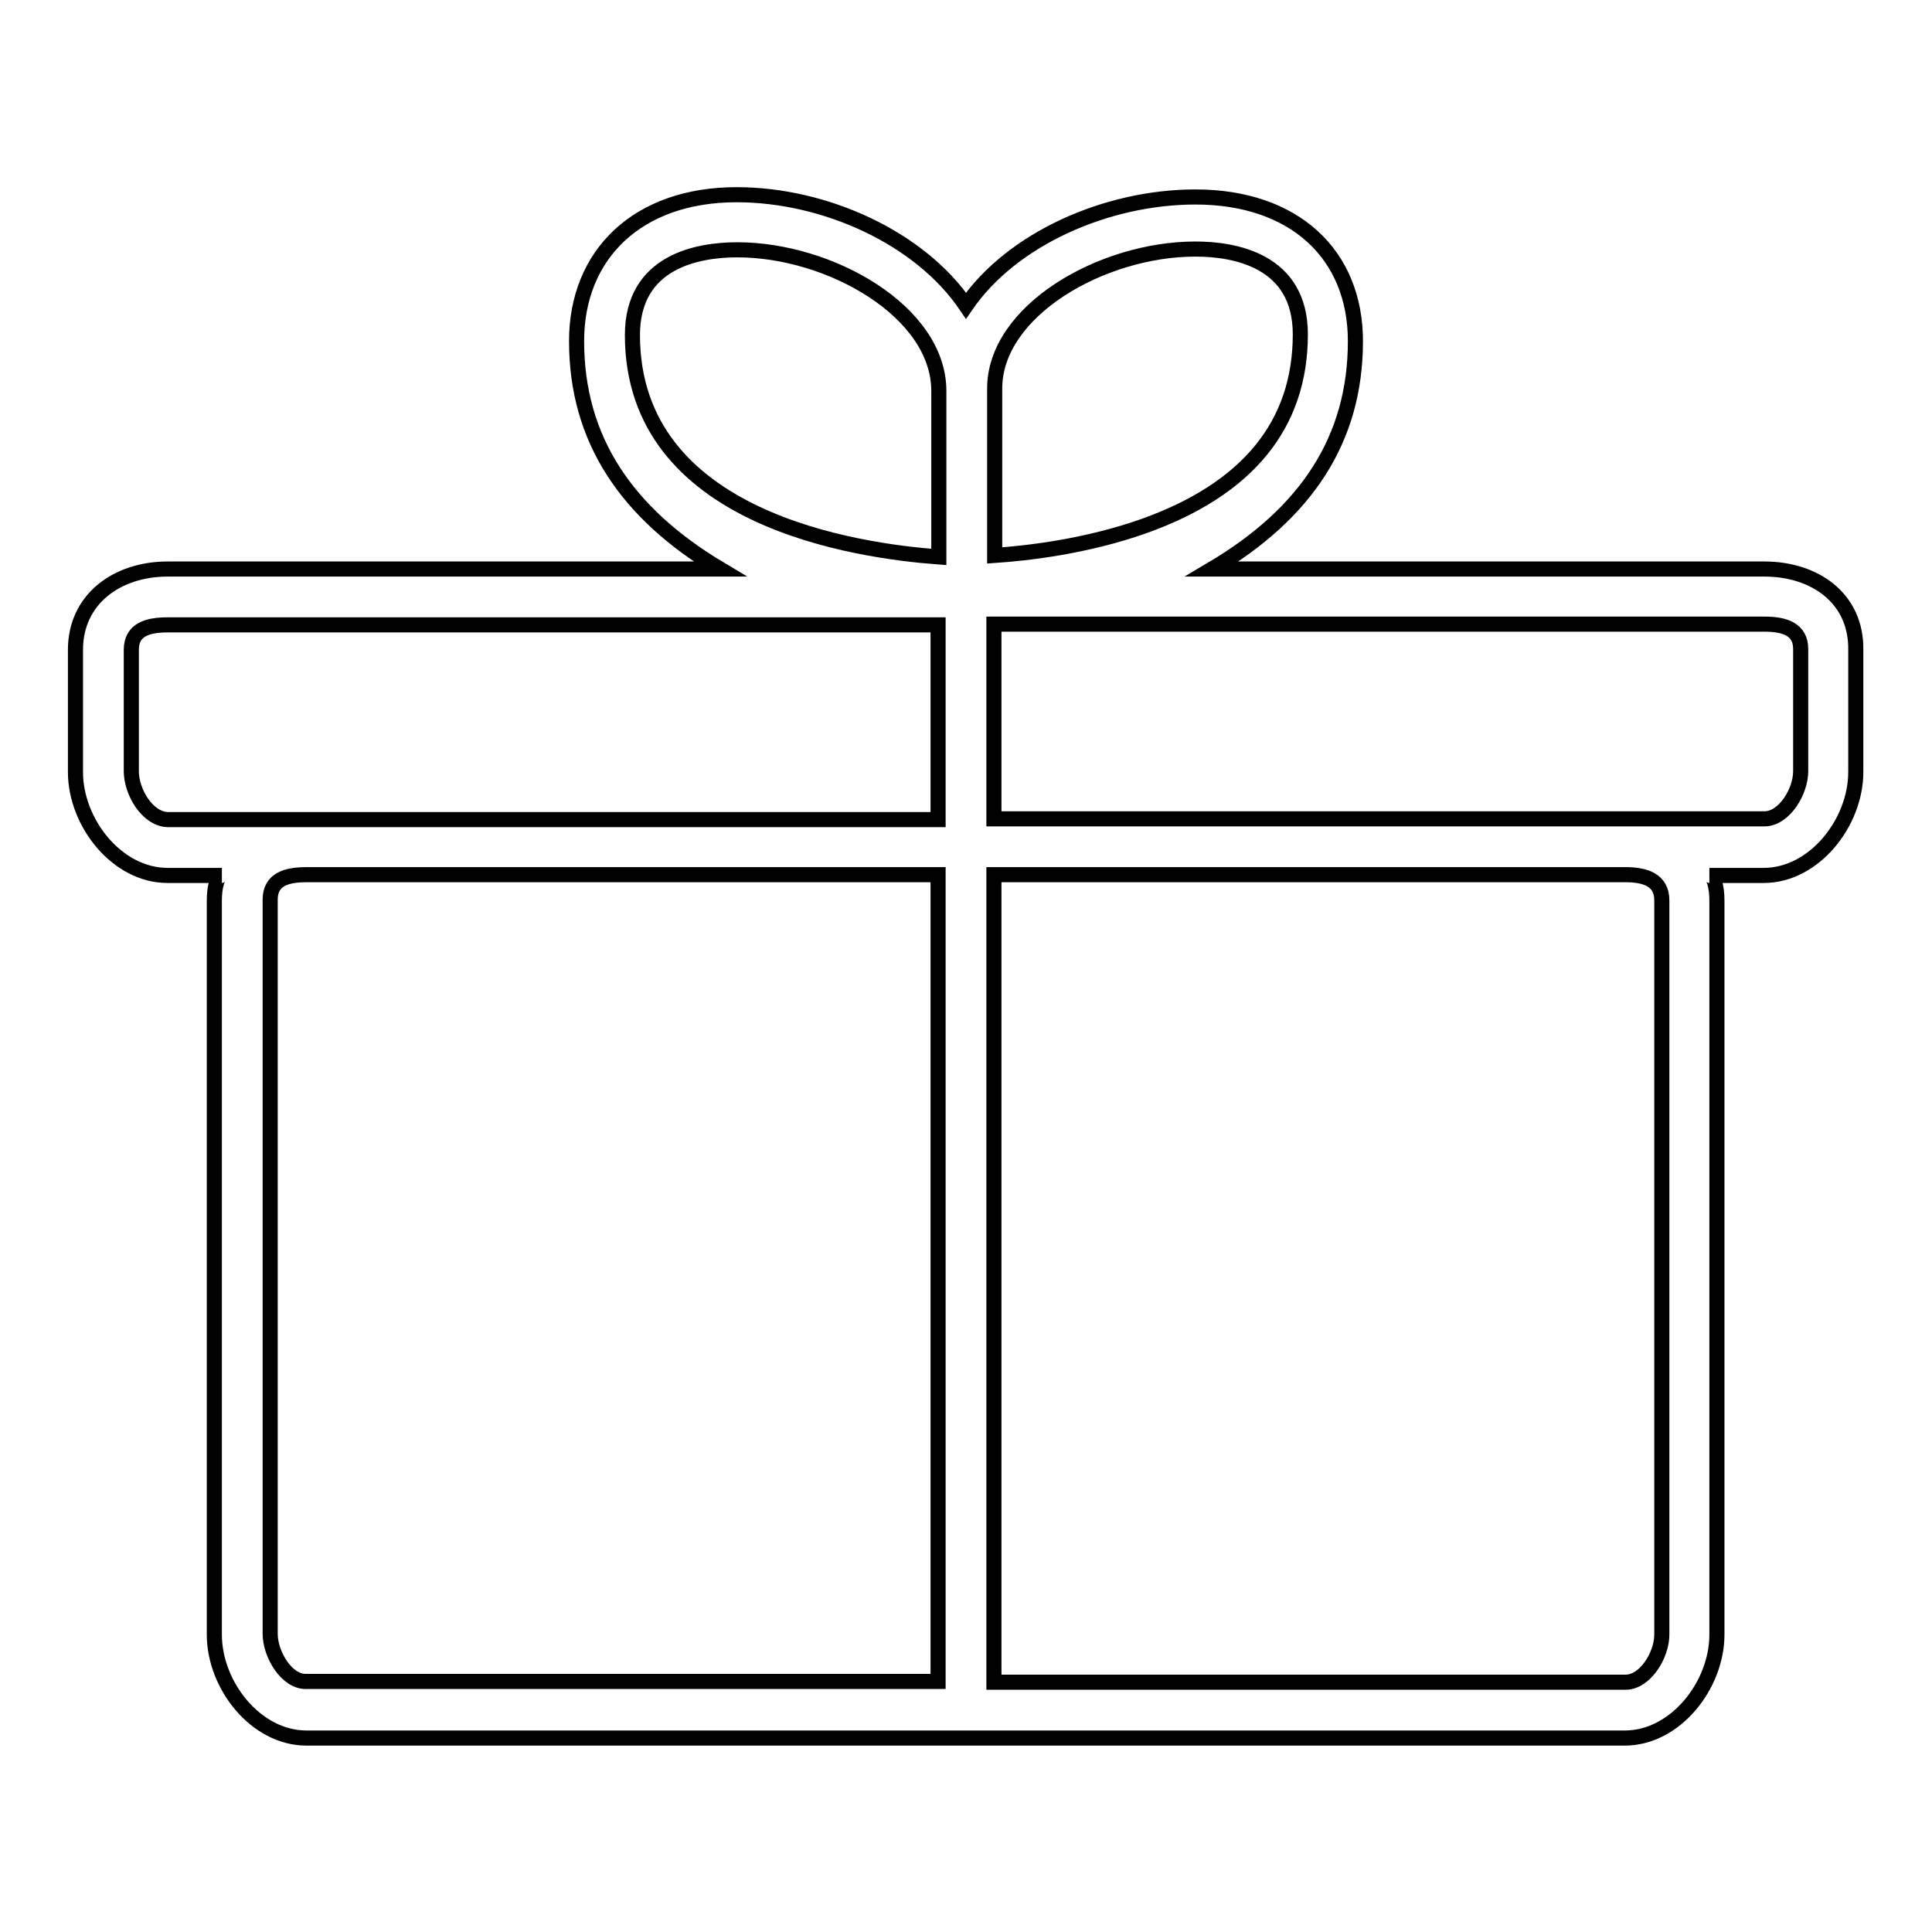 <?xml version="1.0" encoding="utf-8"?>
<!-- Svg Vector Icons : http://www.onlinewebfonts.com/icon -->
<!DOCTYPE svg PUBLIC "-//W3C//DTD SVG 1.1//EN" "http://www.w3.org/Graphics/SVG/1.1/DTD/svg11.dtd">
<svg version="1.1" xmlns="http://www.w3.org/2000/svg" xmlns:xlink="http://www.w3.org/1999/xlink" x="0px" y="0px" viewBox="0 0 256 256" enable-background="new 0 0 256 256" xml:space="preserve">
<g> <path stroke-width="2" fill-opacity="0" stroke="#000000"  d="M233.8,75.4h-73.2c12.5-7.4,19-17.2,19-30.2c0-11.5-8.1-19.1-21.2-19.1c-11.7,0-24.3,5.5-30.4,14.4 c-6.1-9-18.7-14.7-30.4-14.7c-13.1,0-21.2,7.9-21.2,19.4c0,13,6.6,22.8,19,30.2H22.2c-6.7,0-12.2,4-12.2,10.7v16.2 c0,6.7,5.5,13.7,12.2,13.7h7.2c-0.6,0-1,1.6-1,3.3v97.3c0,6.7,5.5,13.7,12.2,13.7h174.7c6.7,0,12.2-7,12.2-13.7v-97.3 c0-1.7-0.4-3.3-1-3.3h7.2c6.7,0,12.2-7,12.2-13.7V86.1C246,79.3,240.5,75.4,233.8,75.4z M158.4,33c5.2,0,13.9,1.5,13.9,11.3 c0,12-7,20.5-20.7,25.4c-7.6,2.7-15.4,3.6-19.8,3.9v-22C131.7,41.2,146,33,158.4,33z M83.8,44.4c0-9.8,8.7-11.3,13.9-11.3 c12.3,0,26.7,8.2,26.7,18.7v22C113.7,73,83.8,68.9,83.8,44.4z M17.4,102.2V86.1c0-2.7,2.2-3.3,4.8-3.3h102.1v25.8H40.6H22.2 C19.5,108.5,17.4,104.9,17.4,102.2z M35.8,216.5v-97.3c0-2.7,2.2-3.3,4.8-3.3h83.7v106.9H40.6C38,222.9,35.8,219.2,35.8,216.5z  M220.2,119.3v97.3c0,2.7-2.2,6.3-4.8,6.3h-83.7V115.9h83.7C218,115.9,220.2,116.6,220.2,119.3z M238.6,102.2 c0,2.7-2.2,6.3-4.8,6.3h-18.4h-83.7V82.7h102.1c2.7,0,4.8,0.7,4.8,3.3V102.2z"/></g>
</svg>